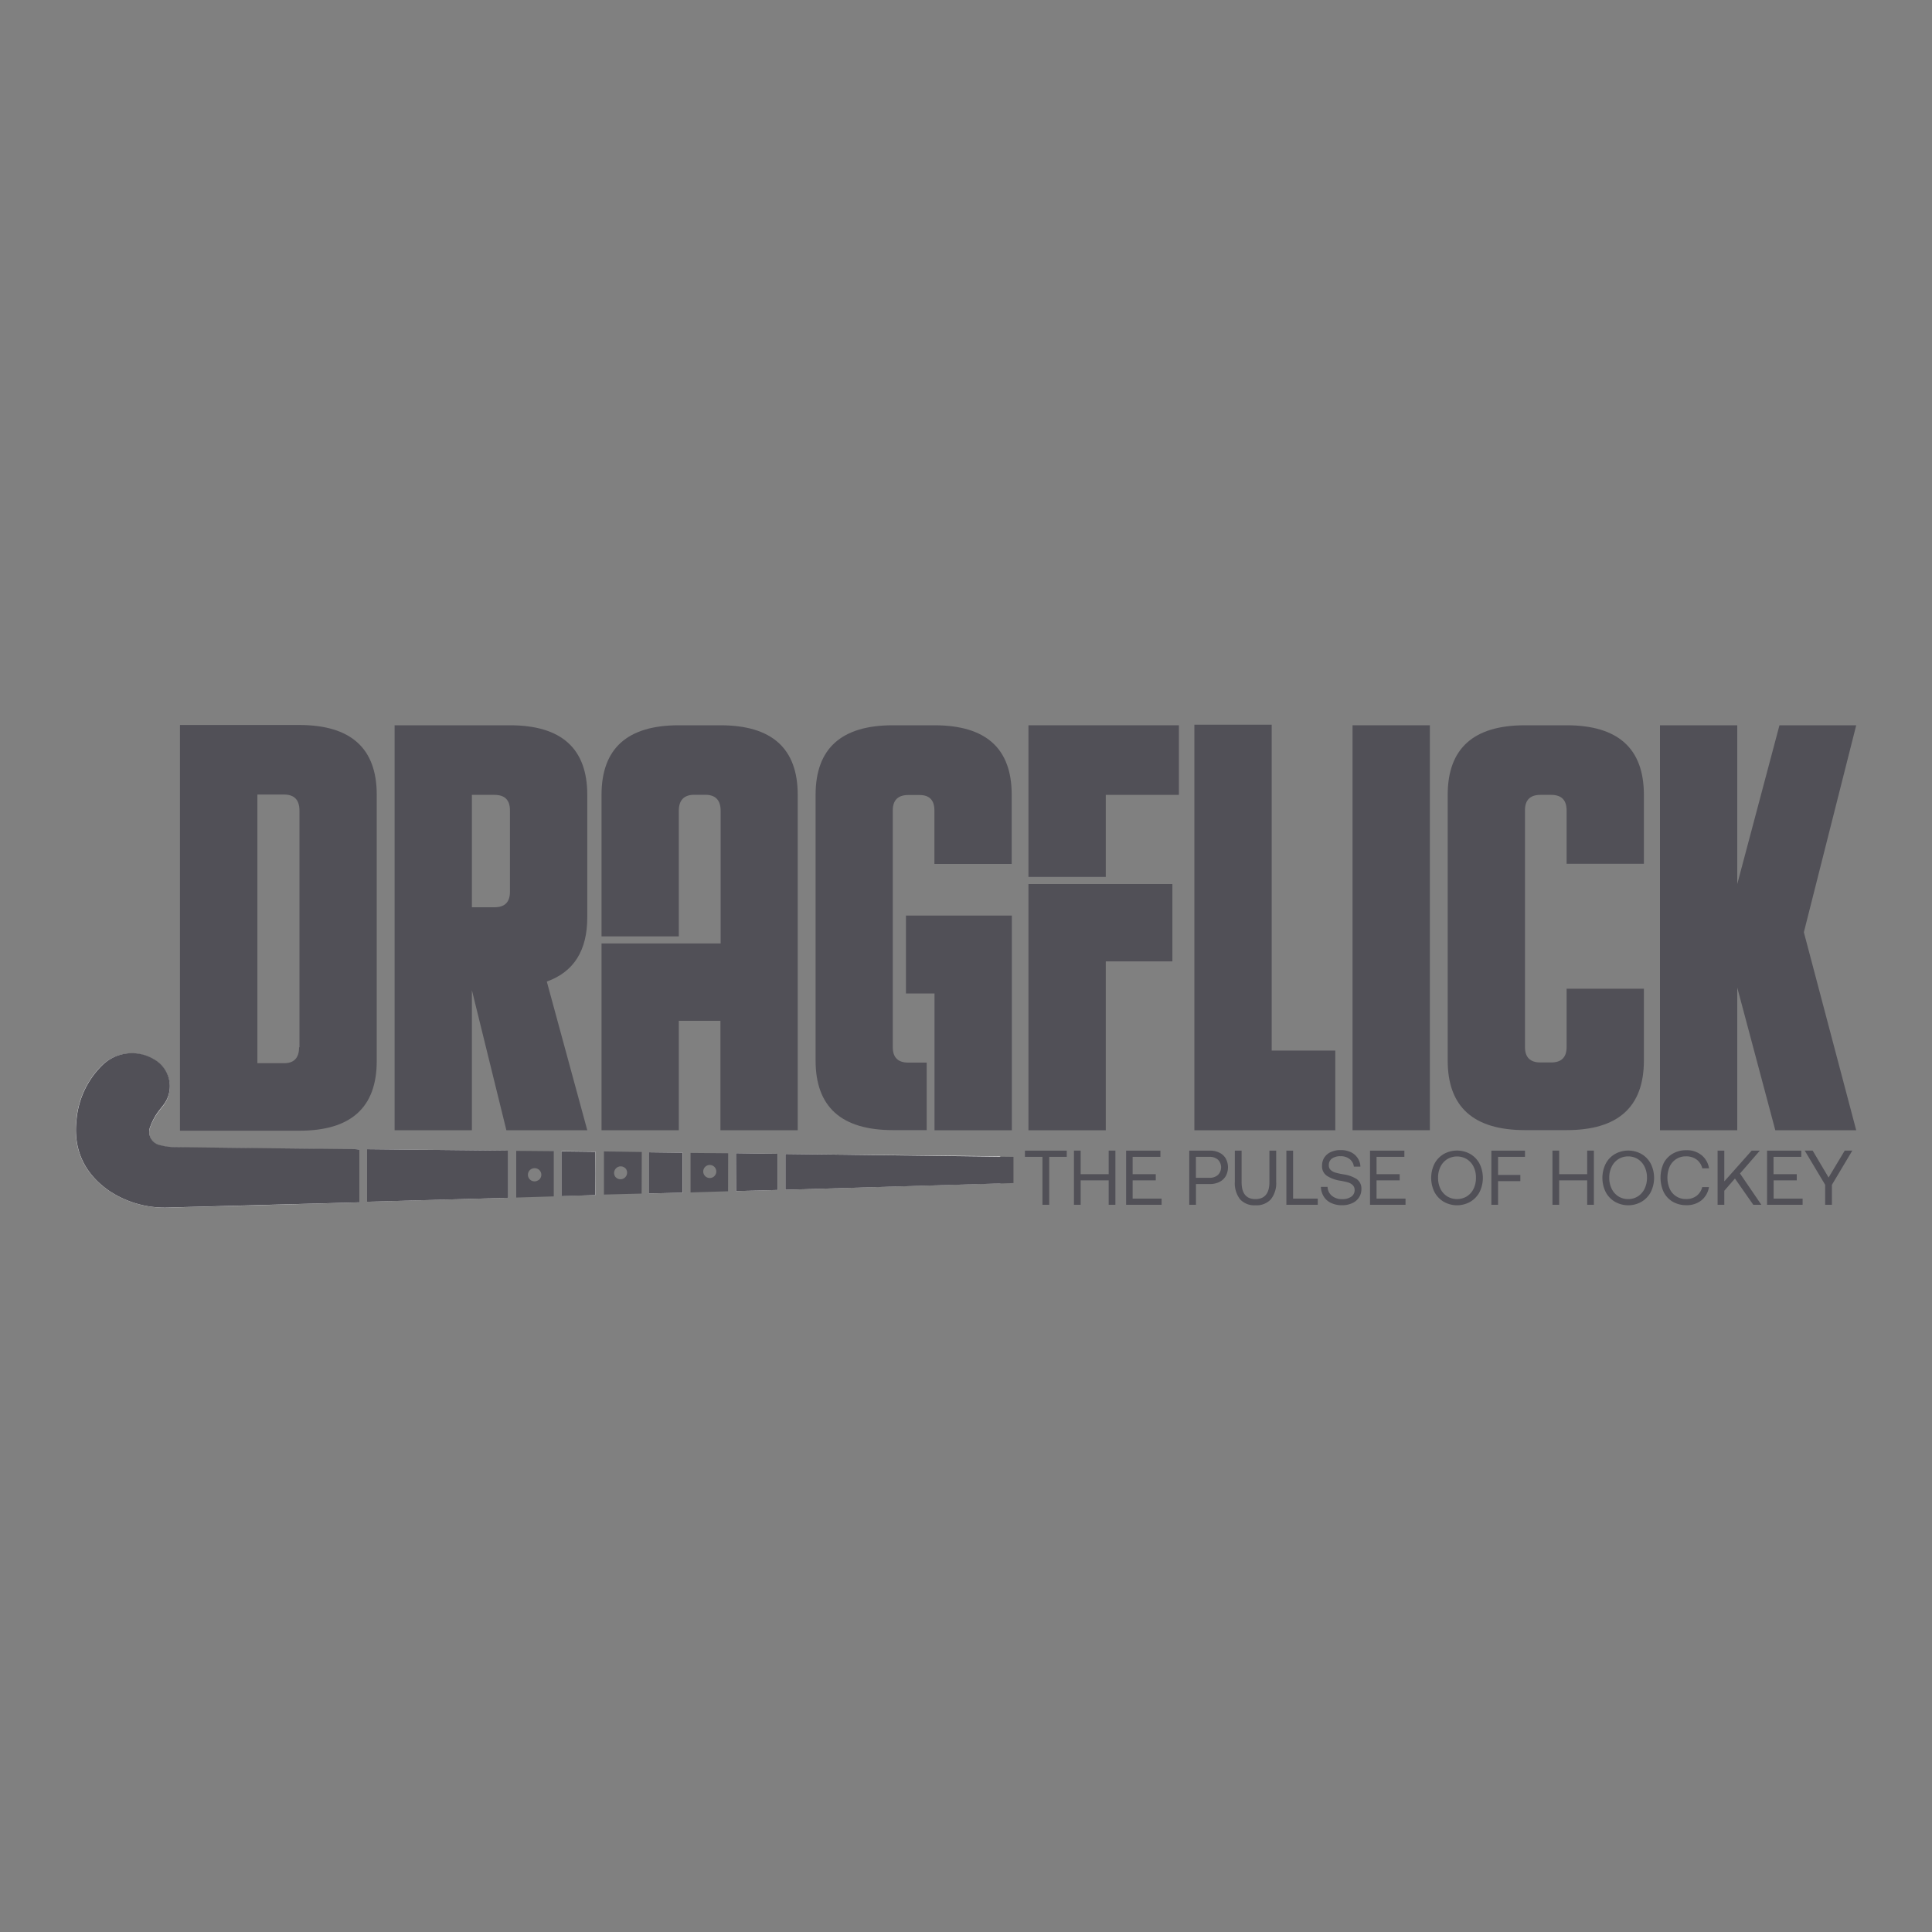 <svg id="Layer_1" data-name="Layer 1" xmlns="http://www.w3.org/2000/svg" viewBox="0 0 400 400"><rect x="0" y="0" width="400" height="400" fill="#808080" stroke="none"/><defs><style>.cls-1{fill:#515057;}.cls-2{fill:#fff;}</style></defs><title>Portfolio</title><path fill="#515057" d="M105.58,150.16H81.7V234h16V205L104.84,234h16.75l-8.38-30.78q8.39-3,8.38-13.3V164.57Q121.59,150.17,105.58,150.16Zm0,34.48q0,3.2-3.2,3.2H97.7V164.57h4.68q3.2,0,3.2,3.2Z"/><path fill="#515057" d="M149.16,150.16h-8.62q-16,0-16,14.41v29.3h16v-26q0-3.31,3.21-3.32H146c2.14,0,3.2,1.11,3.2,3.32v27.46H124.54V234h16V211.35h8.62V234h16V164.57Q165.17,150.17,149.16,150.16Z"/><polygon fill="#515057" points="187.57 189.56 187.57 205.69 187.82 205.69 193.48 205.69 193.48 234.01 209.49 234.01 209.49 189.56 187.82 189.56 187.57 189.56"/><path fill="#515057" d="M193.48,150.16h-8.62q-16,0-16,14.41v55q0,14.4,16,14.41h7V220h-3.81c-2.14,0-3.21-1.06-3.21-3.2v-49q0-3.2,3.21-3.2h2.33c2.06,0,3.08,1.07,3.08,3.2v11.08h16V164.57Q209.49,150.17,193.48,150.16Z"/><polygon fill="#515057" points="212.93 234.01 228.94 234.01 228.94 199.04 242.73 199.04 242.73 183.04 212.93 183.04 212.93 234.01"/><polygon fill="#515057" points="212.93 181.56 228.94 181.56 228.94 164.57 244.08 164.57 244.08 150.16 212.93 150.16 212.93 181.56"/><polygon fill="#515057" points="263.29 150.04 247.28 150.04 247.28 234.01 276.46 234.01 276.46 217.51 263.29 217.51 263.29 150.04"/><rect fill="#515057" x="280.03" y="150.16" width="16.01" height="83.84"/><path fill="#515057" d="M324.35,150.16h-8.62q-16,0-16,14.41v55q0,14.4,16,14.41h8.62q16,0,16-14.41V204.7h-16v12.07c0,2.14-1.07,3.2-3.2,3.2h-2.22c-2.13,0-3.2-1.06-3.2-3.2v-49q0-3.2,3.2-3.2h2.22q3.19,0,3.2,3.2v11.08h16V164.57Q340.35,150.17,324.35,150.16Z"/><polygon fill="#515057" points="384.31 150.16 368.42 150.16 359.68 183.04 359.68 150.16 343.68 150.16 343.68 234.01 359.68 234.01 359.68 204.46 367.56 234.01 384.31 234.01 373.47 193.01 384.31 150.16"/><path fill="#515057" d="M220.86,238.23v1.28h-3.63v9.93h-1.4v-9.93H212.2v-1.28Z"/><path fill="#515057" d="M223.74,238.22v4.88h5.8v-4.88h1.39v11.22h-1.39v-5.06h-5.8v5.06h-1.39V238.22Z"/><path fill="#515057" d="M240.25,238.23v1.28H234.5v3.59h4.79v1.28H234.5v3.78h6v1.28h-7.35V238.23Z"/><path fill="#515057" d="M252.48,238.66a3,3,0,0,1,1.3,1.2,3.83,3.83,0,0,1,0,3.64,3.13,3.13,0,0,1-1.31,1.21,4.3,4.3,0,0,1-1.94.43h-2.92v4.3h-1.39V238.23h4.31A4.24,4.24,0,0,1,252.48,238.66Zm-2.08,5.19a2.52,2.52,0,0,0,1.76-.59,2.23,2.23,0,0,0,0-3.16,2.55,2.55,0,0,0-1.76-.59h-2.8v4.34Z"/><path fill="#515057" d="M257.06,244.74c0,2.34.95,3.52,2.86,3.52s2.9-1.18,2.9-3.52v-6.51h1.4v6.42a5.36,5.36,0,0,1-1.1,3.65,4,4,0,0,1-3.2,1.24,4,4,0,0,1-3.18-1.24,5.41,5.41,0,0,1-1.08-3.65v-6.42h1.4Z"/><path fill="#515057" d="M266.33,238.23h1.39v9.93h5.11v1.28h-6.5Z"/><path fill="#515057" d="M275.77,247.59a3.21,3.21,0,0,0,2.12.68,3.12,3.12,0,0,0,1.86-.5,1.61,1.61,0,0,0,.71-1.4,1.38,1.38,0,0,0-.39-1,2.32,2.32,0,0,0-1-.57,15.68,15.68,0,0,0-1.67-.36,7,7,0,0,1-2.68-1,2.35,2.35,0,0,1-1-2.13,3,3,0,0,1,.48-1.67,3.11,3.11,0,0,1,1.36-1.13,4.65,4.65,0,0,1,2-.4,4.84,4.84,0,0,1,2.1.43,3.44,3.44,0,0,1,2,3H280.3a2.24,2.24,0,0,0-.88-1.57,2.89,2.89,0,0,0-1.87-.59,3,3,0,0,0-1.78.48,1.61,1.61,0,0,0-.65,1.37,1.28,1.28,0,0,0,.38,1,2.5,2.5,0,0,0,1,.55,15.15,15.15,0,0,0,1.67.36,7.05,7.05,0,0,1,2.69.95,2.39,2.39,0,0,1,1,2.14,3,3,0,0,1-.51,1.71,3.14,3.14,0,0,1-1.41,1.17,4.84,4.84,0,0,1-2.07.42,5.26,5.26,0,0,1-2.29-.47,3.57,3.57,0,0,1-1.51-1.33,3.92,3.92,0,0,1-.59-2h1.38A2.46,2.46,0,0,0,275.77,247.59Z"/><path fill="#515057" d="M290.76,238.23v1.28H285v3.59h4.79v1.28H285v3.78h6v1.28h-7.35V238.23Z"/><path fill="#515057" d="M304.43,248.8a5.55,5.55,0,0,1-5.54,0,5.16,5.16,0,0,1-1.9-2,6.65,6.65,0,0,1,0-5.86,5.13,5.13,0,0,1,1.9-2,5.62,5.62,0,0,1,5.54,0,5.06,5.06,0,0,1,1.9,2,6.65,6.65,0,0,1,0,5.86A5.09,5.09,0,0,1,304.43,248.8Zm-4.81-1.11a3.94,3.94,0,0,0,4.08,0,3.79,3.79,0,0,0,1.39-1.57,5.09,5.09,0,0,0,.49-2.28,5,5,0,0,0-.49-2.28A3.79,3.79,0,0,0,303.7,240a3.94,3.94,0,0,0-4.08,0,3.86,3.86,0,0,0-1.39,1.57,5,5,0,0,0-.49,2.28,5.09,5.09,0,0,0,.49,2.28A3.86,3.86,0,0,0,299.62,247.69Z"/><path fill="#515057" d="M315.73,238.23v1.28h-5.57v3.75h4.61v1.28h-4.61v4.9h-1.39V238.23Z"/><path fill="#515057" d="M322.81,238.22v4.88h5.8v-4.88H330v11.22h-1.39v-5.06h-5.8v5.06h-1.39V238.22Z"/><path fill="#515057" d="M339.88,248.8a5.55,5.55,0,0,1-5.54,0,5,5,0,0,1-1.9-2,6.65,6.65,0,0,1,0-5.86,5,5,0,0,1,1.9-2,5.62,5.62,0,0,1,5.54,0,5.13,5.13,0,0,1,1.9,2,6.65,6.65,0,0,1,0,5.86A5.16,5.16,0,0,1,339.88,248.8Zm-4.82-1.11a3.74,3.74,0,0,0,2.05.57,3.68,3.68,0,0,0,2-.57,3.84,3.84,0,0,0,1.38-1.57,5.09,5.09,0,0,0,.5-2.28,5,5,0,0,0-.5-2.28,3.84,3.84,0,0,0-1.38-1.57,3.68,3.68,0,0,0-2-.57,3.74,3.74,0,0,0-2.05.57,3.84,3.84,0,0,0-1.38,1.57,5,5,0,0,0-.5,2.28,5.09,5.09,0,0,0,.5,2.28A3.84,3.84,0,0,0,335.06,247.69Z"/><path fill="#515057" d="M346.33,238.85a5.42,5.42,0,0,1,2.82-.71,4.78,4.78,0,0,1,3.11,1,4.39,4.39,0,0,1,1.58,2.75h-1.4a3.19,3.19,0,0,0-1.19-1.83,3.58,3.58,0,0,0-2.17-.65,3.62,3.62,0,0,0-3.39,2.12,5.84,5.84,0,0,0,0,4.59,3.61,3.61,0,0,0,3.39,2.13,3.49,3.49,0,0,0,2.16-.65,3.23,3.23,0,0,0,1.19-1.83h1.39a4.41,4.41,0,0,1-1.56,2.75,4.8,4.8,0,0,1-3.11,1,5.52,5.52,0,0,1-2.82-.71,4.84,4.84,0,0,1-1.88-2,7.18,7.18,0,0,1,0-6A4.75,4.75,0,0,1,346.33,238.85Z"/><path fill="#515057" d="M357,238.23v6.36l5.66-6.36h1.69l-4.1,4.73,4.42,6.48H363L359.2,244,357,246.53v2.91h-1.39V238.23Z"/><path fill="#515057" d="M372.94,238.23v1.28h-5.75v3.59H372v1.28h-4.79v3.78h6v1.28h-7.36V238.23Z"/><path fill="#515057" d="M375.29,238.22l3.3,5.57,3.34-5.57h1.57l-4.22,7.08v4.14h-1.4V245.3l-4.23-7.08Z"/><path fill="#fff" d="M74.4,238l-.92,0q-18.72-.21-37.42-.43a11.07,11.07,0,0,1-2.81-.38,2.82,2.82,0,0,1-2.08-4,12.14,12.14,0,0,1,1.15-2.31c.39-.63.89-1.2,1.34-1.8a6.38,6.38,0,0,0-1.91-9.73A8.8,8.8,0,0,0,21,220.68a18,18,0,0,0-5.17,11c-.75,6.29,1.59,11.3,6.79,14.89A20.78,20.78,0,0,0,35.26,250q14.87-.37,29.72-.8l9.39-.26ZM76,248.81l29.23-.82c0-3.28,0-6.49,0-9.75L76,237.93C76,241.57,76,245.13,76,248.81Zm131.11-9.41-44.47-.48v7.41L207.11,245C207.1,243.09,207.1,241.29,207.09,239.4Zm-54.71-.64c0,2.66,0,5.21,0,7.84l8.59-.23v-7.49Zm-29.13,8.67c0-3,0-5.93,0-9l-7-.09c0,3.11,0,6.17,0,9.27Zm11.06-8.86v8.53l7-.17v-8.27Z"/><path fill="#515057" d="M74.4,238l0,10.93-9.39.26q-14.85.4-29.72.8a20.78,20.78,0,0,1-12.64-3.41c-5.2-3.59-7.54-8.6-6.79-14.89a18,18,0,0,1,5.17-11,8.8,8.8,0,0,1,10.75-1.43A6.38,6.38,0,0,1,33.66,229c-.45.6-.95,1.17-1.34,1.8a12.14,12.14,0,0,0-1.15,2.31,2.82,2.82,0,0,0,2.08,4,11.07,11.07,0,0,0,2.81.38q18.7.24,37.42.43Z"/><path fill="#515057" d="M76,248.81c0-3.68,0-7.24,0-10.88l29.23.31c0,3.26,0,6.47,0,9.75Z"/><path fill="#515057" d="M209.83,239.52v5.42l-47.21,1.39v-7.41Z"/><path fill="#515057" d="M114.65,238.34l0,9.36-7.77.24v-9.67Zm-3.16,6a1.36,1.36,0,0,0,.39-1.82,1.41,1.41,0,0,0-2-.41,1.36,1.36,0,0,0,1.57,2.23Z"/><path fill="#515057" d="M152.38,238.76l8.61.12v7.49l-8.59.23C152.38,244,152.38,241.42,152.38,238.76Z"/><path fill="#515057" d="M123.25,247.43l-7,.22c0-3.1,0-6.16,0-9.27l7,.09C123.28,241.5,123.26,244.45,123.25,247.43Z"/><path fill="#515057" d="M134.31,238.57l7,.09v8.27l-7,.17Z"/><path fill="#515057" d="M150.74,246.64l-7.77.24c0-2.73,0-5.4,0-8.18l7.79.07Zm-3-3a1.35,1.35,0,1,0-1.58-2.19,1.35,1.35,0,0,0,1.58,2.19Z"/><path fill="#515057" d="M132.87,238.51l-7.83-.12c0,3,0,5.9,0,8.93l7.8-.2C132.86,244.23,132.86,241.4,132.87,238.51Zm-5.48,5.12a1.36,1.36,0,0,1,.34-1.9,1.37,1.37,0,0,1,1.9.33,1.37,1.37,0,0,1-2.24,1.57Z"/><path fill="#515057" d="M78,164.54v55.13q0,14.43-16,14.43H37.26v-84H61.92Q78,150.1,78,164.54Zm-16,52.29v-49c0-2.22-1.06-3.33-3.2-3.33H53.29v55.62h5.43C60.86,220.16,61.92,219.05,61.92,216.83Z"/></svg>